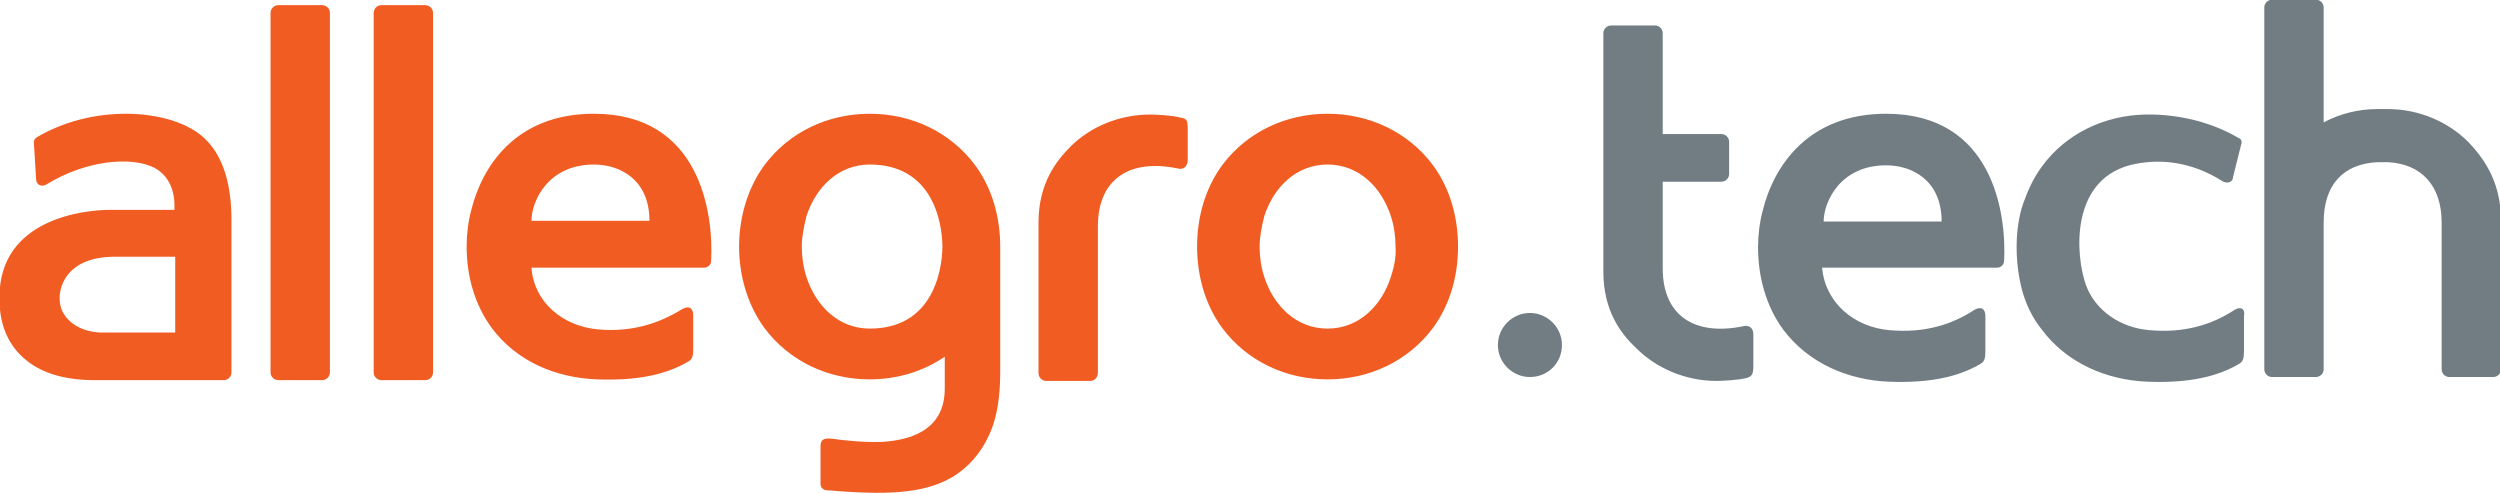 <?xml version="1.0" encoding="UTF-8"?>
<!DOCTYPE svg PUBLIC "-//W3C//DTD SVG 1.1//EN" "http://www.w3.org/Graphics/SVG/1.1/DTD/svg11.dtd">
<svg version="1.1" id="svg2" sodipodi:docname="New document 1" inkscape:version="0.48.4 r9939" xmlns:dc="http://purl.org/dc/elements/1.1/" xmlns:inkscape="http://www.inkscape.org/namespaces/inkscape" xmlns:sodipodi="http://sodipodi.sourceforge.net/DTD/sodipodi-0.dtd" xmlns:svg="http://www.w3.org/2000/svg" xmlns:cc="http://creativecommons.org/ns#" xmlns:rdf="http://www.w3.org/1999/02/22-rdf-syntax-ns#" xmlns="http://www.w3.org/2000/svg" xmlns:xlink="http://www.w3.org/1999/xlink" x="0px" y="0px" viewBox="-479 369.8 320 63.2" enable-background="new -479 369.8 320 63.2" xml:space="preserve">
<sodipodi:namedview inkscape:window-maximized="1" inkscape:window-y="24" inkscape:window-x="65" inkscape:window-height="1111" inkscape:window-width="1800" inkscape:current-layer="g3001" inkscape:pageshadow="2" inkscape:pageopacity="0.0" fit-margin-bottom="0" inkscape:document-units="px" fit-margin-right="0" inkscape:cx="149.3325" id="base" inkscape:zoom="0.35" pagecolor="#ffffff" bordercolor="#666666" fit-margin-left="0" borderopacity="1.0" fit-margin-top="0" showgrid="false" inkscape:cy="-5.5875271">
	</sodipodi:namedview>
<g id="layer1" transform="translate(-225.667,-463.587)" inkscape:groupmode="layer" inkscape:label="Layer 1">
	<g id="g3001" transform="translate(-20.704,343.047)">
		<path id="path2987" inkscape:connector-curvature="0" fill="#727D83" d="M-40.9,534.5c0,2.3,1.9,4.1,4.1,4.1    c2.3,0,4.1-1.8,4.1-4.1c0-2.3-1.9-4.1-4.1-4.1C-39,530.4-40.9,532.2-40.9,534.5"/>
		<path id="path2989" inkscape:connector-curvature="0" fill="#727D83" d="M8.8,504.9c-10,0-14.4,6.7-15.8,12.4    c-0.4,1.5-0.6,3.1-0.6,4.7c0,3.7,1,7.5,3.2,10.5c3.2,4.3,8.3,6.5,13.6,6.7c5.4,0.2,9-0.7,11.7-2.3c0.5-0.3,0.6-0.7,0.6-1.7v-4.4    c0-0.9-0.5-1.3-1.4-0.8c-2.9,1.9-6.4,3-10.9,2.6c-4.5-0.4-8.2-3.5-8.6-8H23c0.5,0,0.9-0.4,0.9-0.9    C24.2,517.7,22.5,504.9,8.8,504.9 M0.8,518.7c0-2.5,2.1-7.2,8-7.2c3.3,0,7.1,1.9,7.1,7.2H0.8z M-9.5,532.1    c-6.4,1.3-10.3-1.5-10.3-7.4l0-11.1h7.5c0.5,0,1-0.4,1-1v-4.1c0-0.5-0.4-1-1-1h-7.5l0-12.9c0-0.5-0.4-1-1-1h-5.6c-0.5,0-1,0.4-1,1    v30.5c0,5.1,2.3,8,4.2,9.8c2.5,2.5,6.2,4.2,10.3,4.2c0.6,0,2.9-0.1,3.9-0.4h0c0.7-0.2,0.8-0.6,0.8-1.6v-4    C-8.2,532.3-8.8,531.9-9.5,532.1 M83.3,508.5c-2.5-2.5-6.2-4.2-10.3-4.2h-1.3c-2.5,0-4.8,0.6-6.9,1.7v-14.7c0-0.5-0.4-1-1-1h-5.6    c-0.5,0-1,0.4-1,1v46.3c0,0.5,0.4,1,1,1h5.6c0.5,0,1-0.4,1-1v-1.5l0-17.3c0-4.8,2.5-7.5,6.9-7.7h1.3c4.3,0.2,6.9,3,6.9,7.7l0,18.8    c0,0.5,0.4,1,1,1h5.6c0.5,0,1-0.4,1-1v-19.3C87.4,513.3,85.1,510.4,83.3,508.5 M53.4,530c-2.9,1.9-6.4,3-10.9,2.6    c-3.7-0.3-6.9-2.5-8.1-5.7c-1.4-3.8-2.2-14,6.4-15.6c3.2-0.6,7-0.3,11,2.2c0.6,0.4,1.4,0.2,1.4-0.5c0,0,1.1-4.4,1.1-4.4v0    c0-0.3-0.1-0.5-0.4-0.6c-3.2-1.9-7.1-2.9-10.9-3c-0.2,0-0.9,0-1,0c-5.2,0.1-10.2,2.4-13.3,6.7c-1.1,1.5-1.8,3.1-2.4,4.8    c-1,3-1.1,7.2-0.1,11c0.5,1.8,1.3,3.5,2.5,5c3.2,4.3,8.3,6.5,13.6,6.7c5.4,0.2,9-0.7,11.7-2.3c0.5-0.3,0.6-0.7,0.6-1.7v-4.4    C54.8,529.9,54.2,529.5,53.4,530"/>
		<path id="path2991" inkscape:connector-curvature="0" fill="#F05C22" d="M-49.2,511.5c-3.2-4.3-8.2-6.6-13.5-6.6    c-5.3,0-10.3,2.3-13.5,6.6c-2.2,3-3.2,6.7-3.2,10.4c0,3.7,1,7.4,3.2,10.4c3.2,4.3,8.2,6.6,13.5,6.6c5.3,0,10.3-2.3,13.5-6.6    c2.2-3,3.2-6.7,3.2-10.4C-46,518.2-47,514.5-49.2,511.5 M-54.6,525.8c-1.2,3.7-4.1,6.6-8.1,6.6c-4,0-6.9-2.9-8.1-6.6    c-0.4-1.2-0.6-2.6-0.6-3.9c0-1.3,0.3-2.7,0.6-3.9c1.2-3.7,4.1-6.6,8.1-6.6c4,0,6.9,2.9,8.1,6.6c0.4,1.2,0.6,2.6,0.6,3.9    C-53.9,523.2-54.2,524.6-54.6,525.8 M-177.2,538c0,0.5-0.4,1-1,1h-5.6c-0.5,0-1-0.4-1-1v-46c0-0.5,0.4-1,1-1h5.6c0.5,0,1,0.4,1,1    L-177.2,538L-177.2,538z M-190.4,538c0,0.5-0.4,1-1,1h-5.6c-0.5,0-1-0.4-1-1v-46c0-0.5,0.4-1,1-1h5.6c0.5,0,1,0.4,1,1V538    L-190.4,538z M-80.6,506.9v3.9c0,0.9-0.6,1.3-1.3,1.1c-6.3-1.3-10.2,1.5-10.2,7.4l0,18.8c0,0.5-0.4,1-1,1h-5.6c-0.5,0-1-0.4-1-1    v-19.3c0-5,2.3-7.9,4.1-9.7c2.5-2.5,6.2-4.1,10.2-4.1c0.6,0,2.9,0.1,3.9,0.4C-80.7,505.5-80.6,505.8-80.6,506.9 M-104.6,521.9    c0-3.7-1-7.4-3.2-10.4c-3.2-4.3-8.2-6.6-13.5-6.6c-5.3,0-10.3,2.3-13.5,6.6c-4.3,5.9-4.3,14.9,0,20.8c3.2,4.3,8.2,6.6,13.5,6.6    c3.5,0,6.8-1,9.6-2.9v4.1c0,5.6-4.9,6.6-8,6.8c-2.1,0.1-5.1-0.2-6.4-0.4c-0.9-0.1-1.5,0-1.5,0.9c0,0,0,4.9,0,4.9    c0,0.4,0.3,0.8,0.9,0.8c7.2,0.6,12.1,0.5,15.8-1.6c2.6-1.5,4.4-3.9,5.4-6.8c0.7-2.1,0.9-4.6,0.9-6.8L-104.6,521.9L-104.6,521.9z     M-121.3,532.4c-4,0-6.9-2.9-8.1-6.6c-0.4-1.2-0.6-2.6-0.6-3.9c0-1.3,0.3-2.7,0.6-3.9c1.2-3.7,4.1-6.6,8.1-6.6    c9,0,9.3,9.2,9.3,10.5C-112,523.2-112.3,532.4-121.3,532.4 M-203,518.5c0-4.4-1-7.9-3.1-10.1c-2.2-2.4-6.4-3.5-10.4-3.5    s-8,1-11.4,3c-0.2,0.1-0.4,0.4-0.4,0.6v0c0,0,0.3,4.9,0.3,4.9c0.1,0.7,0.8,0.9,1.4,0.5c4.9-3,10.7-3.6,13.7-2.1    c2.1,1.1,2.6,3.3,2.6,4.7v0.7h-8.2c-3.5,0-14.2,1.2-14.2,11.2v0.2c0,3.4,1.2,6.1,3.5,7.9c2.1,1.7,5.1,2.5,8.7,2.5l16.5,0    c0.5,0,1-0.4,1-1L-203,518.5L-203,518.5z M-210.2,532.9h-9.7c-1.3-0.1-2.4-0.4-3.5-1.2c-1.1-0.9-1.6-1.9-1.6-3.2    c0-1.8,1.2-5.3,7.1-5.3h7.7V532.9L-210.2,532.9z M-156.6,504.9c-10,0-14.3,6.7-15.7,12.3c-0.4,1.5-0.6,3.1-0.6,4.7    c0,3.7,1,7.4,3.2,10.4c3.2,4.3,8.2,6.4,13.5,6.6c5.4,0.2,9-0.7,11.7-2.3c0.5-0.3,0.6-0.7,0.6-1.6v-4.3c0-0.9-0.5-1.3-1.4-0.8    c-2.9,1.8-6.4,3-10.8,2.6c-4.5-0.4-8.2-3.5-8.5-7.9h22.1c0.5,0,0.9-0.4,0.9-0.9C-141.3,517.6-143,504.9-156.6,504.9 M-164.6,518.6    c0-2.5,2.1-7.2,8-7.2c3.3,0,7.1,1.9,7.1,7.2H-164.6L-164.6,518.6z"/>
		<path id="path2993" inkscape:connector-curvature="0" fill="none" d="M-444,636.7V435.8"/>
	</g>
</g>
</svg>
